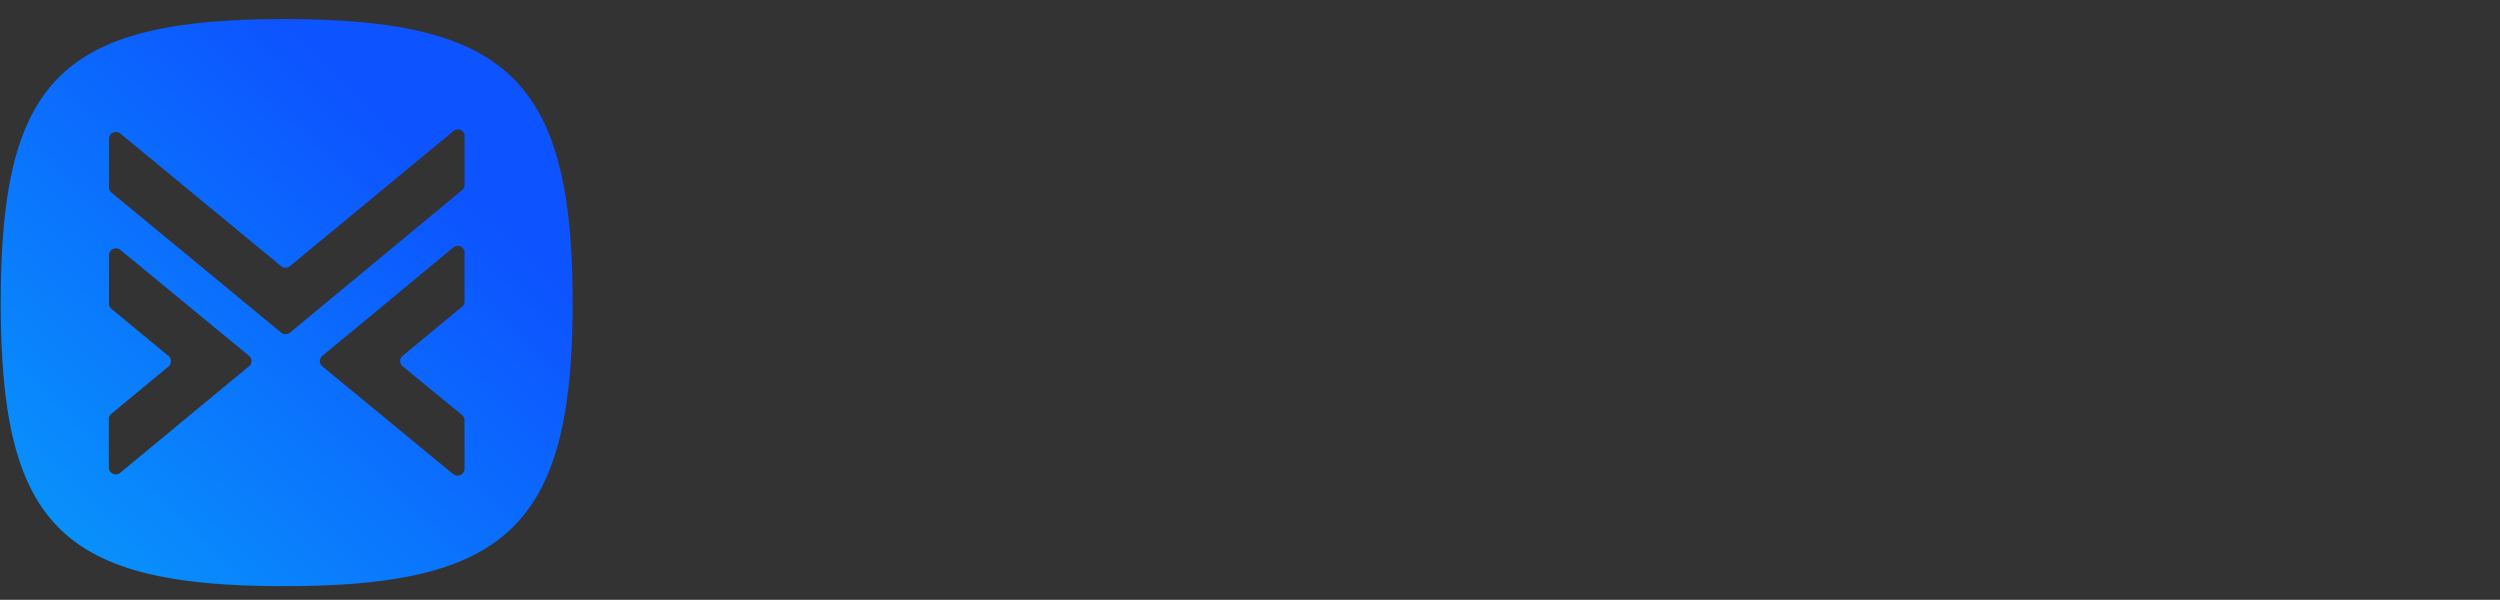<svg id="å¾å±_1" data-name="å¾å± 1" xmlns="http://www.w3.org/2000/svg" xmlns:xlink="http://www.w3.org/1999/xlink"
    viewBox="0 0 717.65 172.17" style="">
    <rect x="0" y="0" width="717.65" height="172.17" fill="#333333" stroke="none"/>
    <defs>
        <style>
            .cls-1,
            .cls-2 {
                fill: none;
                stroke: #FFFFFF;
                stroke-miterlimit: 10;
                stroke-width: 11px;
            }

            .cls-2 {
                stroke-linecap: round;
            }

            .cls-3 {
                fill: url(#æªå½åçæ¸å_6);
            }
        </style>
        <linearGradient id="æªå½åçæ¸å_6" x1="130.98" y1="44.19" x2="17.23" y2="162.56"
            gradientUnits="userSpaceOnUse">
            <stop offset="0" stop-color="#0d53ff"></stop>
            <stop offset="0.99" stop-color="#0895fb"></stop>
        </linearGradient>
    </defs>
    <g transform="translate(8 0)">
        <path class="cls-1 zlJgkdUw_0" width="107.28" height="24.06"
            d="M 207.36,36.1 L 290.64,36.1 A 12,12,0,0,1,302.64,48.1 L 302.64,48.16 A 12,12,0,0,1,290.64,60.16 L 207.36,60.16 A 12,12,0,0,1,195.36,48.16 L 195.36,48.1 A 12,12,0,0,1,207.36,36.1">
        </path>
        <path class="cls-2 zlJgkdUw_1" d="M195.34,75.88L302.59,75.88"></path>
        <path class="cls-2 zlJgkdUw_2" d="M195.34,91.15L302.59,91.15"></path>
        <path class="cls-1 zlJgkdUw_3" d="M248.69,33.44L248.69,92.08"></path>
        <path class="cls-2 zlJgkdUw_4" d="M195.48,126.36L302.72,126.36"></path>
        <path class="cls-2 zlJgkdUw_5" d="M195.48,143.58L302.72,143.58"></path>
        <path class="cls-2 zlJgkdUw_6" d="M248.82,117.01L248.82,141.59"></path>
        <path class="cls-2 zlJgkdUw_7" d="M195.48,108.84L212.14,108.84"></path>
        <path class="cls-2 zlJgkdUw_8"
            d="M228.84,107a172.32,172.32,0,0,0,32.28.57l4.51-.35a172.62,172.62,0,0,1,28.76.21l8.33,1.12"></path>
        <path class="cls-1 zlJgkdUw_9" width="93.64" height="41.51"
            d="M 350.49,35.34 L 404.13,35.34 A 20,20,0,0,1,424.13,55.34 L 424.13,56.85 A 20,20,0,0,1,404.13,76.85 L 350.49,76.85 A 20,20,0,0,1,330.49,56.85 L 330.49,55.34 A 20,20,0,0,1,350.49,35.34">
        </path>
        <path class="cls-1 zlJgkdUw_10" d="M334.98,56.75L426.72,56.75"></path>
        <path class="cls-2 zlJgkdUw_11" d="M330.18,90.57h0a9.59,9.59,0,0,0,9.59,9.59h83.69"></path>
        <path class="cls-2 zlJgkdUw_12" d="M330.2,121.87L423.46,121.87"></path>
        <path class="cls-2 zlJgkdUw_13" d="M330.2,143.58L423.46,143.58"></path>
        <path class="cls-2 zlJgkdUw_14" d="M377,91.72L377,138.54"></path>
        <path class="cls-2 zlJgkdUw_15" d="M443.06,53.83L474.13,53.83"></path>
        <path class="cls-2 zlJgkdUw_16" d="M460.15,35.55L460.15,144.24"></path>
        <path class="cls-2 zlJgkdUw_17" d="M489,38.72h62.12a8,8,0,0,0,8-8h0"></path>
        <path class="cls-2 zlJgkdUw_18" d="M491.56,92.7V58a3.21,3.21,0,0,1,3.21-3.21H554A3.21,3.21,0,0,1,557.22,58V92.7">
        </path>
        <path class="cls-2 zlJgkdUw_19" d="M495.43,71.01L557.22,71.01"></path>
        <path class="cls-2 zlJgkdUw_20" d="M493.49,87.95L555.29,87.95"></path>
        <path class="cls-2 zlJgkdUw_21" d="M523.88,30.47L523.88,92.7"></path>
        <path class="cls-2 zlJgkdUw_22" d="M483.13,109.26L565.3,109.26"></path>
        <path class="cls-2 zlJgkdUw_23" d="M557.65,111.82v20.86a11.16,11.16,0,0,1-11.16,11.15H508.74"></path>
        <path class="cls-2 zlJgkdUw_24" d="M491.6,124.31h0a4,4,0,0,0,4,4h42.32"></path>
        <path class="cls-2 zlJgkdUw_25" d="M585.27,35h92a5.51,5.51,0,0,0,5.51-5.51h0"></path>
        <path class="cls-2 zlJgkdUw_26" d="M585.1,57V53.26a3.07,3.07,0,0,1,3.06-3.07h91.5a3.07,3.07,0,0,1,3.07,3.07v5.08">
        </path>
        <path class="cls-2 zlJgkdUw_27"
            d="M587.71,71.63a2.18,2.18,0,0,0,2.18,2.17h88.83c.28,0,.37.31.11.4L628.4,94c-15.25,6-24.09,9-41.07,9"></path>
        <path class="cls-2 zlJgkdUw_28" d="M587,88.15a177.89,177.89,0,0,1,44,5.48L644,97a155.19,155.19,0,0,0,38.36,4.79">
        </path>
        <path class="cls-2 zlJgkdUw_29"
            d="M589,117.49H678.7a2.35,2.35,0,0,1,2.35,2.35v13a11,11,0,0,1-11,11H589a2.35,2.35,0,0,1-2.35-2.35V119.84A2.35,2.35,0,0,1,589,117.49Z">
        </path>
    </g>
    <path class="cls-3 zlJgkdUw_30"
        d="M89.61,5.48c-64,0-81.39,17.42-81.39,81.39s17.42,81.39,81.39,81.39,82.77-17.42,82.77-81.39S153.58,5.48,89.61,5.48Zm-10.16,99.7-9.71,8L42.43,135.79a2,2,0,0,1-3.19-1.5v-14a1.94,1.94,0,0,1,.71-1.5l16.43-13.59a2,2,0,0,0,0-3L40,88.68a1.94,1.94,0,0,1-.71-1.5v-14a2,2,0,0,1,3.19-1.5l27.3,22.47,9.72,8A1.94,1.94,0,0,1,79.45,105.18Zm61.9-18.65a1.93,1.93,0,0,1-.7,1.5l-17.06,14.11a1.94,1.94,0,0,0,0,3l17.05,14a2,2,0,0,1,.7,1.51v14a2,2,0,0,1-3.18,1.51l-27.92-23-9.73-8a2,2,0,0,1,0-3l9.71-8L138.17,71a1.94,1.94,0,0,1,3.18,1.5Zm0-33.45a1.93,1.93,0,0,1-.7,1.5L101.5,87l-10.28,8.5a2,2,0,0,1-2.48,0L78.44,87,40,55.28a1.94,1.94,0,0,1-.71-1.5v-14a2,2,0,0,1,3.19-1.5L88.72,76.42a2,2,0,0,0,2.48,0l47-38.83a1.94,1.94,0,0,1,3.18,1.5Z"
        transform="translate(-8,0)">
    </path>
    <style data-made-with="vivus-instant">
        .zlJgkdUw_0 {
            stroke-dasharray: 243 245;
            stroke-dashoffset: 244;
            animation: zlJgkdUw_draw 1333ms linear 0ms forwards;
        }

        .zlJgkdUw_1 {
            stroke-dasharray: 108 110;
            stroke-dashoffset: 109;
            animation: zlJgkdUw_draw 1333ms linear 22ms forwards;
        }

        .zlJgkdUw_2 {
            stroke-dasharray: 108 110;
            stroke-dashoffset: 109;
            animation: zlJgkdUw_draw 1333ms linear 44ms forwards;
        }

        .zlJgkdUw_3 {
            stroke-dasharray: 59 61;
            stroke-dashoffset: 60;
            animation: zlJgkdUw_draw 1333ms linear 66ms forwards;
        }

        .zlJgkdUw_4 {
            stroke-dasharray: 108 110;
            stroke-dashoffset: 109;
            animation: zlJgkdUw_draw 1333ms linear 88ms forwards;
        }

        .zlJgkdUw_5 {
            stroke-dasharray: 108 110;
            stroke-dashoffset: 109;
            animation: zlJgkdUw_draw 1333ms linear 111ms forwards;
        }

        .zlJgkdUw_6 {
            stroke-dasharray: 25 27;
            stroke-dashoffset: 26;
            animation: zlJgkdUw_draw 1333ms linear 133ms forwards;
        }

        .zlJgkdUw_7 {
            stroke-dasharray: 17 19;
            stroke-dashoffset: 18;
            animation: zlJgkdUw_draw 1333ms linear 155ms forwards;
        }

        .zlJgkdUw_8 {
            stroke-dasharray: 75 77;
            stroke-dashoffset: 76;
            animation: zlJgkdUw_draw 1333ms linear 177ms forwards;
        }

        .zlJgkdUw_9 {
            stroke-dasharray: 236 238;
            stroke-dashoffset: 237;
            animation: zlJgkdUw_draw 1333ms linear 200ms forwards;
        }

        .zlJgkdUw_10 {
            stroke-dasharray: 92 94;
            stroke-dashoffset: 93;
            animation: zlJgkdUw_draw 1333ms linear 222ms forwards;
        }

        .zlJgkdUw_11 {
            stroke-dasharray: 99 101;
            stroke-dashoffset: 100;
            animation: zlJgkdUw_draw 1333ms linear 244ms forwards;
        }

        .zlJgkdUw_12 {
            stroke-dasharray: 94 96;
            stroke-dashoffset: 95;
            animation: zlJgkdUw_draw 1333ms linear 266ms forwards;
        }

        .zlJgkdUw_13 {
            stroke-dasharray: 94 96;
            stroke-dashoffset: 95;
            animation: zlJgkdUw_draw 1333ms linear 288ms forwards;
        }

        .zlJgkdUw_14 {
            stroke-dasharray: 47 49;
            stroke-dashoffset: 48;
            animation: zlJgkdUw_draw 1333ms linear 311ms forwards;
        }

        .zlJgkdUw_15 {
            stroke-dasharray: 32 34;
            stroke-dashoffset: 33;
            animation: zlJgkdUw_draw 1333ms linear 333ms forwards;
        }

        .zlJgkdUw_16 {
            stroke-dasharray: 109 111;
            stroke-dashoffset: 110;
            animation: zlJgkdUw_draw 1333ms linear 355ms forwards;
        }

        .zlJgkdUw_17 {
            stroke-dasharray: 75 77;
            stroke-dashoffset: 76;
            animation: zlJgkdUw_draw 1333ms linear 377ms forwards;
        }

        .zlJgkdUw_18 {
            stroke-dasharray: 139 141;
            stroke-dashoffset: 140;
            animation: zlJgkdUw_draw 1333ms linear 400ms forwards;
        }

        .zlJgkdUw_19 {
            stroke-dasharray: 62 64;
            stroke-dashoffset: 63;
            animation: zlJgkdUw_draw 1333ms linear 422ms forwards;
        }

        .zlJgkdUw_20 {
            stroke-dasharray: 62 64;
            stroke-dashoffset: 63;
            animation: zlJgkdUw_draw 1333ms linear 444ms forwards;
        }

        .zlJgkdUw_21 {
            stroke-dasharray: 63 65;
            stroke-dashoffset: 64;
            animation: zlJgkdUw_draw 1333ms linear 466ms forwards;
        }

        .zlJgkdUw_22 {
            stroke-dasharray: 83 85;
            stroke-dashoffset: 84;
            animation: zlJgkdUw_draw 1333ms linear 488ms forwards;
        }

        .zlJgkdUw_23 {
            stroke-dasharray: 77 79;
            stroke-dashoffset: 78;
            animation: zlJgkdUw_draw 1333ms linear 511ms forwards;
        }

        .zlJgkdUw_24 {
            stroke-dasharray: 49 51;
            stroke-dashoffset: 50;
            animation: zlJgkdUw_draw 1333ms linear 533ms forwards;
        }

        .zlJgkdUw_25 {
            stroke-dasharray: 101 103;
            stroke-dashoffset: 102;
            animation: zlJgkdUw_draw 1333ms linear 555ms forwards;
        }

        .zlJgkdUw_26 {
            stroke-dasharray: 110 112;
            stroke-dashoffset: 111;
            animation: zlJgkdUw_draw 1333ms linear 577ms forwards;
        }

        .zlJgkdUw_27 {
            stroke-dasharray: 190 192;
            stroke-dashoffset: 191;
            animation: zlJgkdUw_draw 1333ms linear 600ms forwards;
        }

        .zlJgkdUw_28 {
            stroke-dasharray: 97 99;
            stroke-dashoffset: 98;
            animation: zlJgkdUw_draw 1333ms linear 622ms forwards;
        }

        .zlJgkdUw_29 {
            stroke-dasharray: 234 236;
            stroke-dashoffset: 235;
            animation: zlJgkdUw_draw 1333ms linear 644ms forwards;
        }

        .zlJgkdUw_30 {
            stroke-dasharray: 1218 1220;
            stroke-dashoffset: 1219;
            animation: zlJgkdUw_draw 1333ms linear 666ms forwards;
        }

        @keyframes zlJgkdUw_draw {
            100% {
                stroke-dashoffset: 0;
            }
        }

        @keyframes zlJgkdUw_fade {
            0% {
                stroke-opacity: 1;
            }

            93.548% {
                stroke-opacity: 1;
            }

            100% {
                stroke-opacity: 0;
            }
        }
    </style>
</svg>